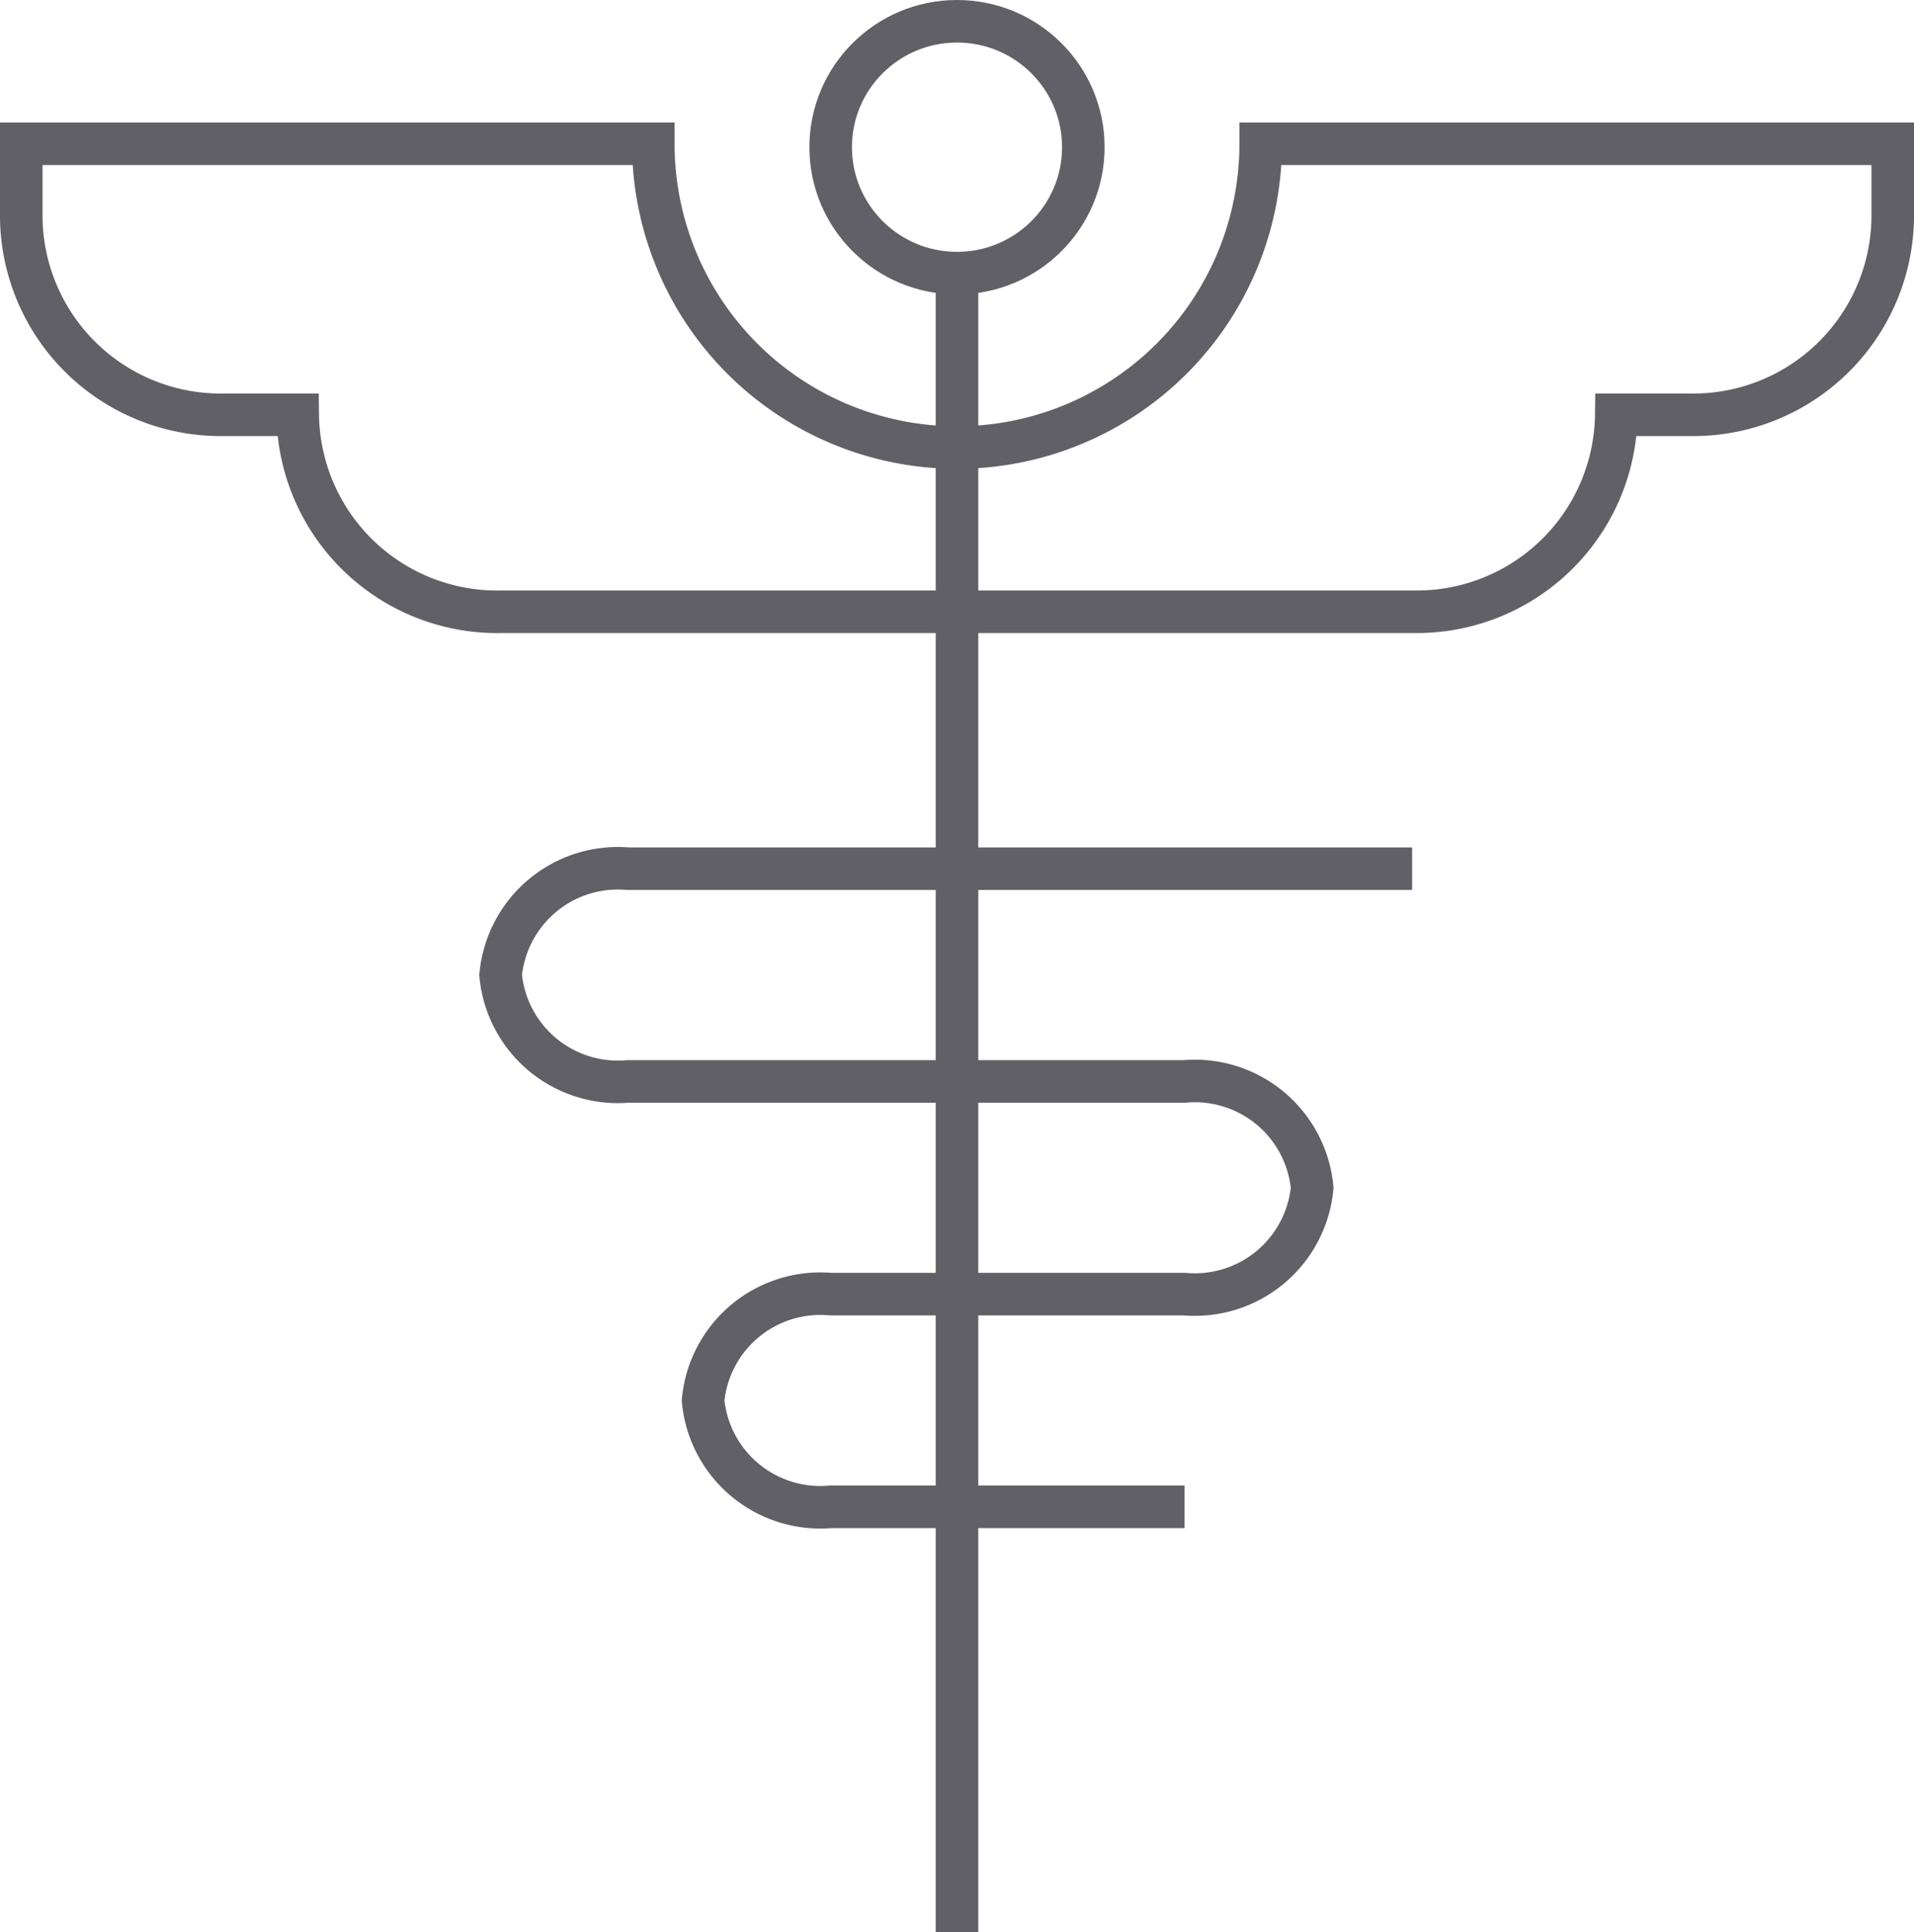 <svg xmlns="http://www.w3.org/2000/svg" viewBox="0 0 45 45.42"><defs><style>.cls-1{fill:none;stroke:#606066;}</style></defs><g id="Layer_2" data-name="Layer 2"><g id="icons"><line class="cls-1" x1="22.5" y1="45.42" x2="22.5" y2="6.34"/><ellipse class="cls-1" cx="22.5" cy="3.46" rx="2.97" ry="2.96"/><path class="cls-1" d="M33.2,20.42H14.77a2.77,2.77,0,0,0-3,2.5,2.77,2.77,0,0,0,3,2.5H27.85a2.77,2.77,0,0,1,3,2.5,2.77,2.77,0,0,1-3,2.5H19.53a2.77,2.77,0,0,0-3,2.5,2.77,2.77,0,0,0,3,2.5h8.32"/><path class="cls-1" d="M11.8,14.38A4.69,4.69,0,0,1,7,9.75H5.26A4.69,4.69,0,0,1,.5,5.12V3.38H15.36a7.14,7.14,0,0,0,14.28,0H44.5V5.12a4.69,4.69,0,0,1-4.76,4.63H38a4.69,4.69,0,0,1-4.76,4.63Z"/></g></g></svg>